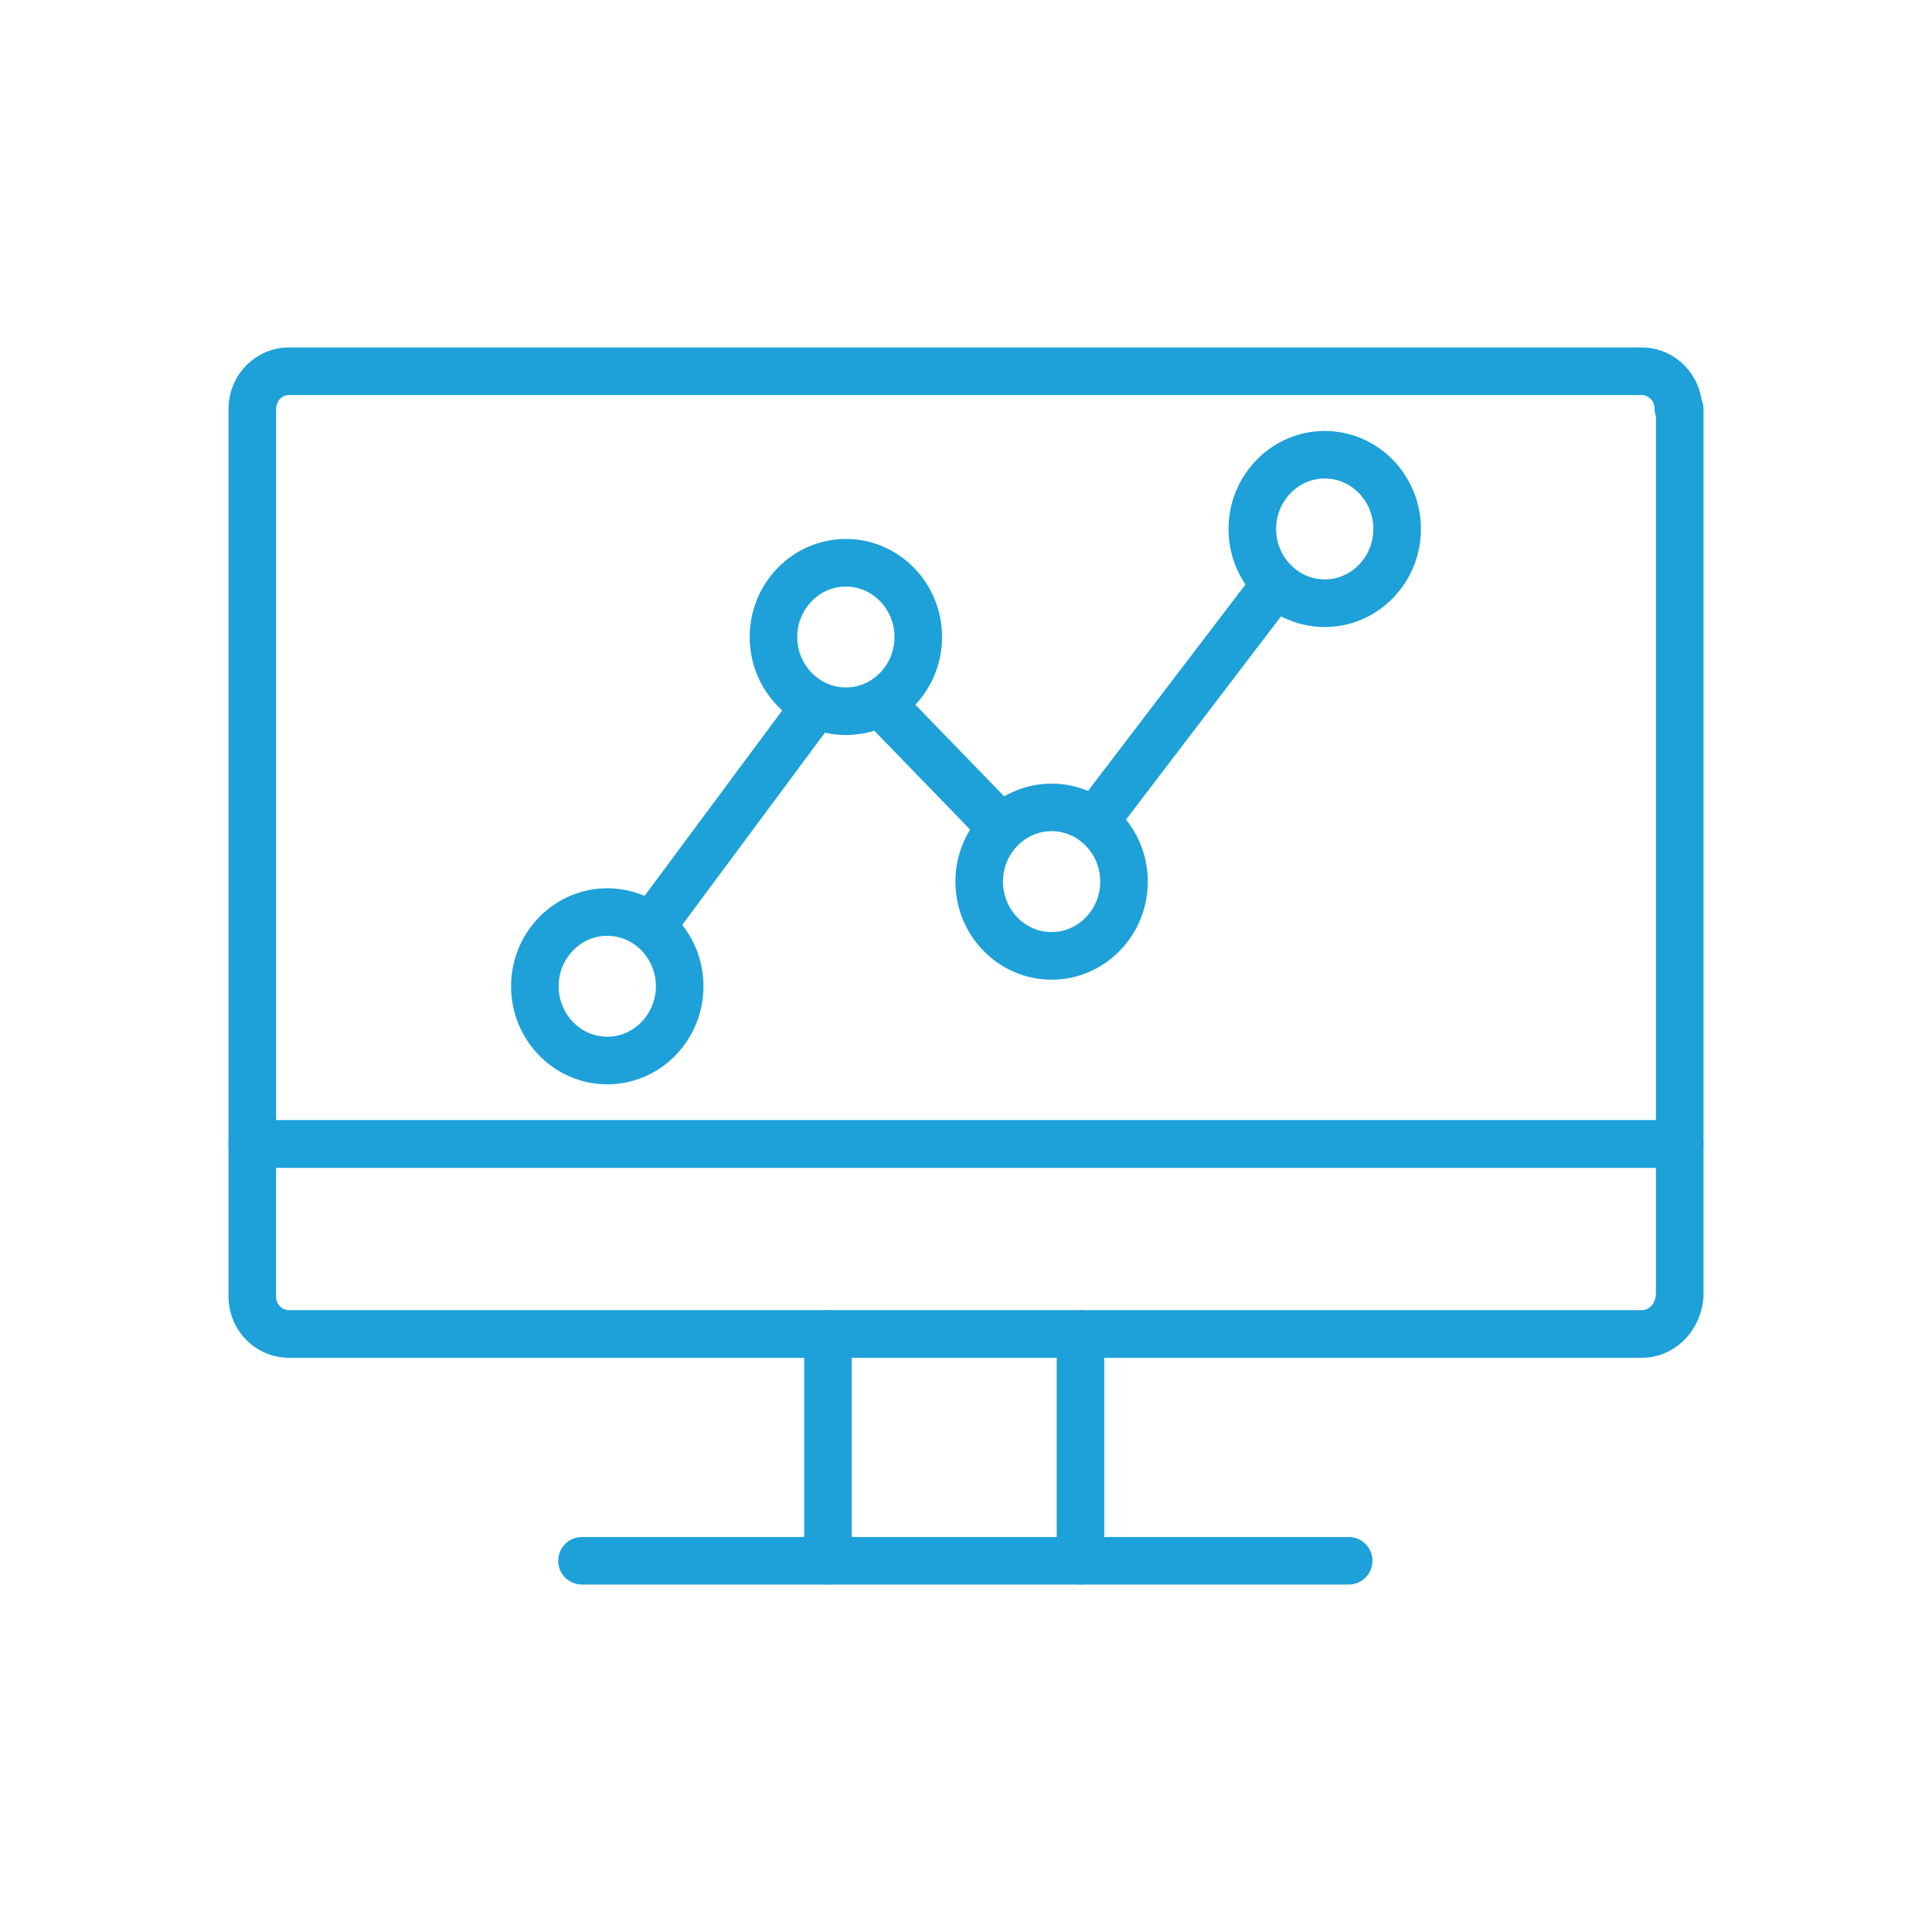 <?xml version="1.0" encoding="UTF-8"?>
<svg id="Layer_1" data-name="Layer 1" xmlns="http://www.w3.org/2000/svg" viewBox="0 0 512 512">
  <defs>
    <style>
      .cls-1 {
        fill: #1da1d8;
      }
    </style>
  </defs>
  <path class="cls-1" d="m357.42,419.92h-203.19c-3.48,0-6.3-2.82-6.3-6.3s2.82-6.3,6.3-6.3h203.19c3.49,0,6.3,2.82,6.3,6.3s-2.82,6.3-6.3,6.3Z"/>
  <path class="cls-1" d="m219.42,419.92c-3.49,0-6.3-2.82-6.3-6.3v-60.09c0-3.49,2.82-6.3,6.3-6.3s6.3,2.82,6.3,6.3v60.09c0,3.49-2.82,6.3-6.3,6.3Z"/>
  <path class="cls-1" d="m286.34,419.92c-3.49,0-6.3-2.82-6.3-6.3v-60.09c0-3.49,2.82-6.3,6.3-6.3s6.3,2.82,6.3,6.3v60.09c0,3.49-2.82,6.3-6.3,6.3Z"/>
  <path class="cls-1" d="m445.14,309.48H66.86c-3.49,0-6.3-2.82-6.3-6.3V108.34c0-8.96,7.19-16.26,16.01-16.26h358.51c7.98,0,14.6,5.94,15.82,13.69.35.79.54,1.66.54,2.57v194.84c0,3.49-2.82,6.3-6.3,6.3Zm-371.98-12.61h365.67V110.3c-.22-.62-.35-1.27-.35-1.96,0-2.25-1.76-3.65-3.4-3.65H76.57c-2.11,0-3.4,1.9-3.4,3.65v188.53ZM451.1,108.34h.06-.06Z"/>
  <path class="cls-1" d="m435.08,359.83H76.57c-8.83,0-16.01-7.29-16.01-16.25v-40.4c0-3.48,2.82-6.3,6.3-6.3h378.28c3.49,0,6.3,2.82,6.3,6.3v40.4c-.58,9.28-7.77,16.25-16.36,16.25Zm-361.92-50.35v34.09c0,2.25,1.76,3.64,3.4,3.64h358.51c2.19,0,3.63-2.06,3.76-4.05v-33.68H73.16Z"/>
  <path class="cls-1" d="m160.93,287.36c-14.05,0-25.49-11.66-25.49-25.98s11.43-25.98,25.49-25.98,25.5,11.66,25.5,25.98-11.44,25.98-25.5,25.98Zm0-39.36c-7.11,0-12.88,6-12.88,13.37s5.78,13.37,12.88,13.37,12.89-6,12.89-13.37-5.78-13.37-12.89-13.37Z"/>
  <path class="cls-1" d="m224.17,194.79c-14.05,0-25.5-11.66-25.5-25.98s11.44-25.98,25.5-25.98,25.49,11.66,25.49,25.98-11.43,25.98-25.49,25.98Zm0-39.35c-7.11,0-12.89,6-12.89,13.37s5.78,13.37,12.89,13.37,12.88-6,12.88-13.37-5.78-13.37-12.88-13.37Z"/>
  <path class="cls-1" d="m228.35,190.19l9.06-8.77,34.16,35.25-9.06,8.77-34.16-35.25Z"/>
  <path class="cls-1" d="m165.45,244.65l45.79-61.7,10.12,7.51-45.79,61.7-10.12-7.51Z"/>
  <path class="cls-1" d="m285.88,212.82l47.08-61.72,10.03,7.65-47.08,61.72-10.03-7.65Z"/>
  <path class="cls-1" d="m351.07,166.17c-14.05,0-25.5-11.66-25.5-25.98s11.44-25.98,25.5-25.98,25.49,11.66,25.49,25.98-11.43,25.98-25.49,25.98Zm0-39.36c-7.11,0-12.89,6-12.89,13.37s5.78,13.37,12.89,13.37,12.88-6,12.88-13.37-5.78-13.37-12.88-13.37Z"/>
  <path class="cls-1" d="m278.68,259.63c-14.05,0-25.49-11.66-25.49-25.98s11.43-25.98,25.49-25.98,25.5,11.66,25.5,25.98-11.44,25.98-25.5,25.98Zm0-39.36c-7.11,0-12.88,6-12.88,13.37s5.78,13.37,12.88,13.37,12.89-6,12.89-13.37-5.78-13.37-12.89-13.37Z"/>
</svg>